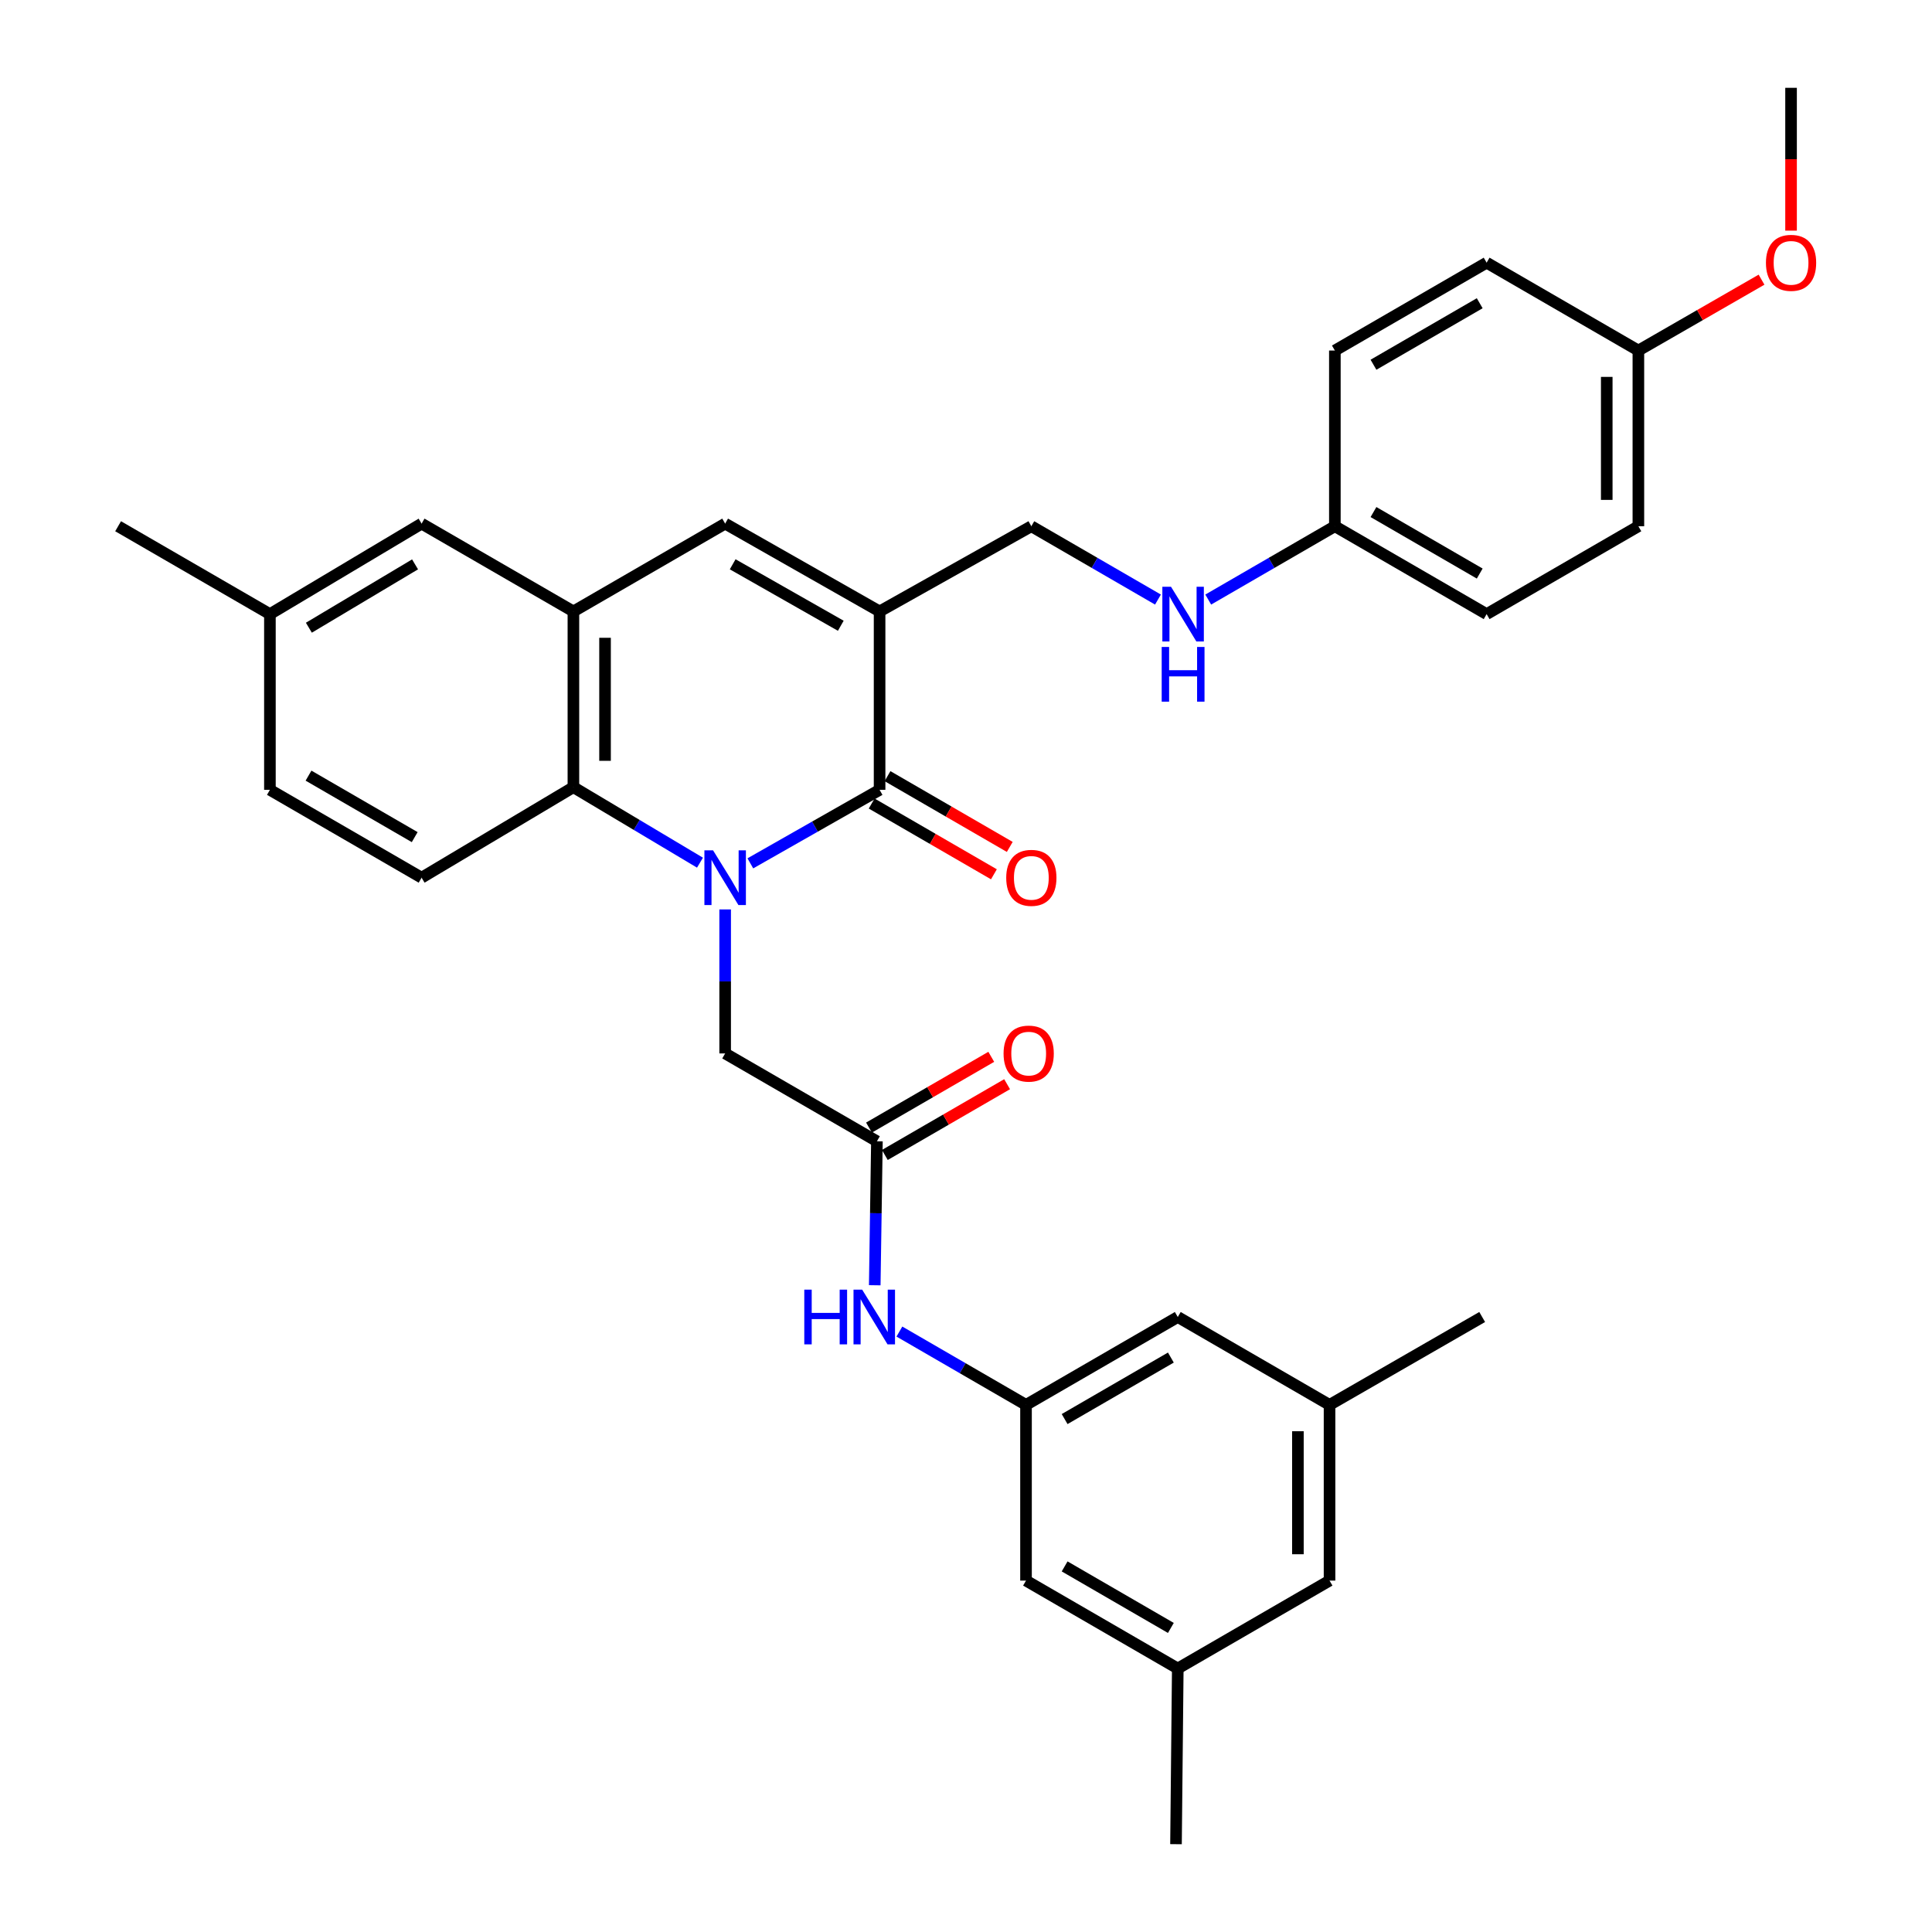 <?xml version='1.0' encoding='iso-8859-1'?>
<svg version='1.1' baseProfile='full'
              xmlns='http://www.w3.org/2000/svg'
                      xmlns:rdkit='http://www.rdkit.org/xml'
                      xmlns:xlink='http://www.w3.org/1999/xlink'
                  xml:space='preserve'
width='1000px' height='1000px' viewBox='0 0 1000 1000'>
<!-- END OF HEADER -->
<rect style='opacity:1.0;fill:#FFFFFF;stroke:none' width='1000' height='1000' x='0' y='0'> </rect>
<path class='bond-0' d='M 388.376,446.871 L 421.825,427.845' style='fill:none;fill-rule:evenodd;stroke:#0000FF;stroke-width:6px;stroke-linecap:butt;stroke-linejoin:miter;stroke-opacity:1' />
<path class='bond-0' d='M 421.825,427.845 L 455.274,408.82' style='fill:none;fill-rule:evenodd;stroke:#000000;stroke-width:6px;stroke-linecap:butt;stroke-linejoin:miter;stroke-opacity:1' />
<path class='bond-2' d='M 362.311,446.519 L 329.552,426.982' style='fill:none;fill-rule:evenodd;stroke:#0000FF;stroke-width:6px;stroke-linecap:butt;stroke-linejoin:miter;stroke-opacity:1' />
<path class='bond-2' d='M 329.552,426.982 L 296.793,407.446' style='fill:none;fill-rule:evenodd;stroke:#000000;stroke-width:6px;stroke-linecap:butt;stroke-linejoin:miter;stroke-opacity:1' />
<path class='bond-5' d='M 375.337,470.721 L 375.337,507.99' style='fill:none;fill-rule:evenodd;stroke:#0000FF;stroke-width:6px;stroke-linecap:butt;stroke-linejoin:miter;stroke-opacity:1' />
<path class='bond-5' d='M 375.337,507.99 L 375.337,545.258' style='fill:none;fill-rule:evenodd;stroke:#000000;stroke-width:6px;stroke-linecap:butt;stroke-linejoin:miter;stroke-opacity:1' />
<path class='bond-1' d='M 455.274,408.82 L 455.274,316.475' style='fill:none;fill-rule:evenodd;stroke:#000000;stroke-width:6px;stroke-linecap:butt;stroke-linejoin:miter;stroke-opacity:1' />
<path class='bond-11' d='M 451.172,415.906 L 482.81,434.22' style='fill:none;fill-rule:evenodd;stroke:#000000;stroke-width:6px;stroke-linecap:butt;stroke-linejoin:miter;stroke-opacity:1' />
<path class='bond-11' d='M 482.81,434.22 L 514.447,452.534' style='fill:none;fill-rule:evenodd;stroke:#FF0000;stroke-width:6px;stroke-linecap:butt;stroke-linejoin:miter;stroke-opacity:1' />
<path class='bond-11' d='M 459.375,401.734 L 491.013,420.048' style='fill:none;fill-rule:evenodd;stroke:#000000;stroke-width:6px;stroke-linecap:butt;stroke-linejoin:miter;stroke-opacity:1' />
<path class='bond-11' d='M 491.013,420.048 L 522.651,438.363' style='fill:none;fill-rule:evenodd;stroke:#FF0000;stroke-width:6px;stroke-linecap:butt;stroke-linejoin:miter;stroke-opacity:1' />
<path class='bond-9' d='M 455.274,316.475 L 533.818,272.382' style='fill:none;fill-rule:evenodd;stroke:#000000;stroke-width:6px;stroke-linecap:butt;stroke-linejoin:miter;stroke-opacity:1' />
<path class='bond-33' d='M 455.274,316.475 L 375.337,271.026' style='fill:none;fill-rule:evenodd;stroke:#000000;stroke-width:6px;stroke-linecap:butt;stroke-linejoin:miter;stroke-opacity:1' />
<path class='bond-33' d='M 435.19,323.893 L 379.234,292.078' style='fill:none;fill-rule:evenodd;stroke:#000000;stroke-width:6px;stroke-linecap:butt;stroke-linejoin:miter;stroke-opacity:1' />
<path class='bond-4' d='M 296.793,407.446 L 296.793,316.475' style='fill:none;fill-rule:evenodd;stroke:#000000;stroke-width:6px;stroke-linecap:butt;stroke-linejoin:miter;stroke-opacity:1' />
<path class='bond-4' d='M 313.168,393.801 L 313.168,330.121' style='fill:none;fill-rule:evenodd;stroke:#000000;stroke-width:6px;stroke-linecap:butt;stroke-linejoin:miter;stroke-opacity:1' />
<path class='bond-10' d='M 296.793,407.446 L 218.221,454.287' style='fill:none;fill-rule:evenodd;stroke:#000000;stroke-width:6px;stroke-linecap:butt;stroke-linejoin:miter;stroke-opacity:1' />
<path class='bond-3' d='M 375.337,271.026 L 296.793,316.475' style='fill:none;fill-rule:evenodd;stroke:#000000;stroke-width:6px;stroke-linecap:butt;stroke-linejoin:miter;stroke-opacity:1' />
<path class='bond-12' d='M 296.793,316.475 L 218.221,271.026' style='fill:none;fill-rule:evenodd;stroke:#000000;stroke-width:6px;stroke-linecap:butt;stroke-linejoin:miter;stroke-opacity:1' />
<path class='bond-6' d='M 375.337,545.258 L 453.891,590.725' style='fill:none;fill-rule:evenodd;stroke:#000000;stroke-width:6px;stroke-linecap:butt;stroke-linejoin:miter;stroke-opacity:1' />
<path class='bond-7' d='M 453.891,590.725 L 453.328,627.985' style='fill:none;fill-rule:evenodd;stroke:#000000;stroke-width:6px;stroke-linecap:butt;stroke-linejoin:miter;stroke-opacity:1' />
<path class='bond-7' d='M 453.328,627.985 L 452.765,665.244' style='fill:none;fill-rule:evenodd;stroke:#0000FF;stroke-width:6px;stroke-linecap:butt;stroke-linejoin:miter;stroke-opacity:1' />
<path class='bond-14' d='M 457.992,597.811 L 489.634,579.497' style='fill:none;fill-rule:evenodd;stroke:#000000;stroke-width:6px;stroke-linecap:butt;stroke-linejoin:miter;stroke-opacity:1' />
<path class='bond-14' d='M 489.634,579.497 L 521.277,561.182' style='fill:none;fill-rule:evenodd;stroke:#FF0000;stroke-width:6px;stroke-linecap:butt;stroke-linejoin:miter;stroke-opacity:1' />
<path class='bond-14' d='M 449.789,583.639 L 481.432,565.325' style='fill:none;fill-rule:evenodd;stroke:#000000;stroke-width:6px;stroke-linecap:butt;stroke-linejoin:miter;stroke-opacity:1' />
<path class='bond-14' d='M 481.432,565.325 L 513.074,547.01' style='fill:none;fill-rule:evenodd;stroke:#FF0000;stroke-width:6px;stroke-linecap:butt;stroke-linejoin:miter;stroke-opacity:1' />
<path class='bond-8' d='M 465.526,689.212 L 498.294,708.188' style='fill:none;fill-rule:evenodd;stroke:#0000FF;stroke-width:6px;stroke-linecap:butt;stroke-linejoin:miter;stroke-opacity:1' />
<path class='bond-8' d='M 498.294,708.188 L 531.062,727.164' style='fill:none;fill-rule:evenodd;stroke:#000000;stroke-width:6px;stroke-linecap:butt;stroke-linejoin:miter;stroke-opacity:1' />
<path class='bond-17' d='M 531.062,727.164 L 609.615,681.678' style='fill:none;fill-rule:evenodd;stroke:#000000;stroke-width:6px;stroke-linecap:butt;stroke-linejoin:miter;stroke-opacity:1' />
<path class='bond-17' d='M 551.05,734.511 L 606.037,702.672' style='fill:none;fill-rule:evenodd;stroke:#000000;stroke-width:6px;stroke-linecap:butt;stroke-linejoin:miter;stroke-opacity:1' />
<path class='bond-18' d='M 531.062,727.164 L 531.062,818.116' style='fill:none;fill-rule:evenodd;stroke:#000000;stroke-width:6px;stroke-linecap:butt;stroke-linejoin:miter;stroke-opacity:1' />
<path class='bond-13' d='M 533.818,272.382 L 566.59,291.358' style='fill:none;fill-rule:evenodd;stroke:#000000;stroke-width:6px;stroke-linecap:butt;stroke-linejoin:miter;stroke-opacity:1' />
<path class='bond-13' d='M 566.59,291.358 L 599.362,310.334' style='fill:none;fill-rule:evenodd;stroke:#0000FF;stroke-width:6px;stroke-linecap:butt;stroke-linejoin:miter;stroke-opacity:1' />
<path class='bond-21' d='M 218.221,454.287 L 139.704,408.82' style='fill:none;fill-rule:evenodd;stroke:#000000;stroke-width:6px;stroke-linecap:butt;stroke-linejoin:miter;stroke-opacity:1' />
<path class='bond-21' d='M 214.65,433.297 L 159.688,401.47' style='fill:none;fill-rule:evenodd;stroke:#000000;stroke-width:6px;stroke-linecap:butt;stroke-linejoin:miter;stroke-opacity:1' />
<path class='bond-34' d='M 218.221,271.026 L 139.704,317.867' style='fill:none;fill-rule:evenodd;stroke:#000000;stroke-width:6px;stroke-linecap:butt;stroke-linejoin:miter;stroke-opacity:1' />
<path class='bond-34' d='M 214.833,292.115 L 159.871,324.903' style='fill:none;fill-rule:evenodd;stroke:#000000;stroke-width:6px;stroke-linecap:butt;stroke-linejoin:miter;stroke-opacity:1' />
<path class='bond-20' d='M 625.381,310.334 L 658.153,291.358' style='fill:none;fill-rule:evenodd;stroke:#0000FF;stroke-width:6px;stroke-linecap:butt;stroke-linejoin:miter;stroke-opacity:1' />
<path class='bond-20' d='M 658.153,291.358 L 690.925,272.382' style='fill:none;fill-rule:evenodd;stroke:#000000;stroke-width:6px;stroke-linecap:butt;stroke-linejoin:miter;stroke-opacity:1' />
<path class='bond-15' d='M 609.615,863.611 L 531.062,818.116' style='fill:none;fill-rule:evenodd;stroke:#000000;stroke-width:6px;stroke-linecap:butt;stroke-linejoin:miter;stroke-opacity:1' />
<path class='bond-15' d='M 606.038,842.617 L 551.051,810.771' style='fill:none;fill-rule:evenodd;stroke:#000000;stroke-width:6px;stroke-linecap:butt;stroke-linejoin:miter;stroke-opacity:1' />
<path class='bond-19' d='M 609.615,863.611 L 688.168,818.116' style='fill:none;fill-rule:evenodd;stroke:#000000;stroke-width:6px;stroke-linecap:butt;stroke-linejoin:miter;stroke-opacity:1' />
<path class='bond-29' d='M 609.615,863.611 L 608.696,954.545' style='fill:none;fill-rule:evenodd;stroke:#000000;stroke-width:6px;stroke-linecap:butt;stroke-linejoin:miter;stroke-opacity:1' />
<path class='bond-16' d='M 688.168,727.164 L 609.615,681.678' style='fill:none;fill-rule:evenodd;stroke:#000000;stroke-width:6px;stroke-linecap:butt;stroke-linejoin:miter;stroke-opacity:1' />
<path class='bond-30' d='M 688.168,727.164 L 767.177,681.678' style='fill:none;fill-rule:evenodd;stroke:#000000;stroke-width:6px;stroke-linecap:butt;stroke-linejoin:miter;stroke-opacity:1' />
<path class='bond-35' d='M 688.168,727.164 L 688.168,818.116' style='fill:none;fill-rule:evenodd;stroke:#000000;stroke-width:6px;stroke-linecap:butt;stroke-linejoin:miter;stroke-opacity:1' />
<path class='bond-35' d='M 671.794,740.806 L 671.794,804.473' style='fill:none;fill-rule:evenodd;stroke:#000000;stroke-width:6px;stroke-linecap:butt;stroke-linejoin:miter;stroke-opacity:1' />
<path class='bond-24' d='M 690.925,272.382 L 690.925,181.438' style='fill:none;fill-rule:evenodd;stroke:#000000;stroke-width:6px;stroke-linecap:butt;stroke-linejoin:miter;stroke-opacity:1' />
<path class='bond-25' d='M 690.925,272.382 L 769.478,317.867' style='fill:none;fill-rule:evenodd;stroke:#000000;stroke-width:6px;stroke-linecap:butt;stroke-linejoin:miter;stroke-opacity:1' />
<path class='bond-25' d='M 710.913,265.034 L 765.9,296.874' style='fill:none;fill-rule:evenodd;stroke:#000000;stroke-width:6px;stroke-linecap:butt;stroke-linejoin:miter;stroke-opacity:1' />
<path class='bond-22' d='M 139.704,408.82 L 139.704,317.867' style='fill:none;fill-rule:evenodd;stroke:#000000;stroke-width:6px;stroke-linecap:butt;stroke-linejoin:miter;stroke-opacity:1' />
<path class='bond-31' d='M 139.704,317.867 L 61.133,272.382' style='fill:none;fill-rule:evenodd;stroke:#000000;stroke-width:6px;stroke-linecap:butt;stroke-linejoin:miter;stroke-opacity:1' />
<path class='bond-23' d='M 848.022,181.438 L 848.022,272.382' style='fill:none;fill-rule:evenodd;stroke:#000000;stroke-width:6px;stroke-linecap:butt;stroke-linejoin:miter;stroke-opacity:1' />
<path class='bond-23' d='M 831.648,195.079 L 831.648,258.74' style='fill:none;fill-rule:evenodd;stroke:#000000;stroke-width:6px;stroke-linecap:butt;stroke-linejoin:miter;stroke-opacity:1' />
<path class='bond-28' d='M 848.022,181.438 L 879.896,163.096' style='fill:none;fill-rule:evenodd;stroke:#000000;stroke-width:6px;stroke-linecap:butt;stroke-linejoin:miter;stroke-opacity:1' />
<path class='bond-28' d='M 879.896,163.096 L 911.77,144.754' style='fill:none;fill-rule:evenodd;stroke:#FF0000;stroke-width:6px;stroke-linecap:butt;stroke-linejoin:miter;stroke-opacity:1' />
<path class='bond-36' d='M 848.022,181.438 L 769.478,135.962' style='fill:none;fill-rule:evenodd;stroke:#000000;stroke-width:6px;stroke-linecap:butt;stroke-linejoin:miter;stroke-opacity:1' />
<path class='bond-27' d='M 690.925,181.438 L 769.478,135.962' style='fill:none;fill-rule:evenodd;stroke:#000000;stroke-width:6px;stroke-linecap:butt;stroke-linejoin:miter;stroke-opacity:1' />
<path class='bond-27' d='M 710.912,188.788 L 765.899,156.954' style='fill:none;fill-rule:evenodd;stroke:#000000;stroke-width:6px;stroke-linecap:butt;stroke-linejoin:miter;stroke-opacity:1' />
<path class='bond-26' d='M 769.478,317.867 L 848.022,272.382' style='fill:none;fill-rule:evenodd;stroke:#000000;stroke-width:6px;stroke-linecap:butt;stroke-linejoin:miter;stroke-opacity:1' />
<path class='bond-32' d='M 927.049,119.379 L 927.049,82.417' style='fill:none;fill-rule:evenodd;stroke:#FF0000;stroke-width:6px;stroke-linecap:butt;stroke-linejoin:miter;stroke-opacity:1' />
<path class='bond-32' d='M 927.049,82.417 L 927.049,45.455' style='fill:none;fill-rule:evenodd;stroke:#000000;stroke-width:6px;stroke-linecap:butt;stroke-linejoin:miter;stroke-opacity:1' />
<path  class='atom-0' d='M 369.077 440.127
L 378.357 455.127
Q 379.277 456.607, 380.757 459.287
Q 382.237 461.967, 382.317 462.127
L 382.317 440.127
L 386.077 440.127
L 386.077 468.447
L 382.197 468.447
L 372.237 452.047
Q 371.077 450.127, 369.837 447.927
Q 368.637 445.727, 368.277 445.047
L 368.277 468.447
L 364.597 468.447
L 364.597 440.127
L 369.077 440.127
' fill='#0000FF'/>
<path  class='atom-8' d='M 416.297 667.518
L 420.137 667.518
L 420.137 679.558
L 434.617 679.558
L 434.617 667.518
L 438.457 667.518
L 438.457 695.838
L 434.617 695.838
L 434.617 682.758
L 420.137 682.758
L 420.137 695.838
L 416.297 695.838
L 416.297 667.518
' fill='#0000FF'/>
<path  class='atom-8' d='M 446.257 667.518
L 455.537 682.518
Q 456.457 683.998, 457.937 686.678
Q 459.417 689.358, 459.497 689.518
L 459.497 667.518
L 463.257 667.518
L 463.257 695.838
L 459.377 695.838
L 449.417 679.438
Q 448.257 677.518, 447.017 675.318
Q 445.817 673.118, 445.457 672.438
L 445.457 695.838
L 441.777 695.838
L 441.777 667.518
L 446.257 667.518
' fill='#0000FF'/>
<path  class='atom-12' d='M 520.818 454.367
Q 520.818 447.567, 524.178 443.767
Q 527.538 439.967, 533.818 439.967
Q 540.098 439.967, 543.458 443.767
Q 546.818 447.567, 546.818 454.367
Q 546.818 461.247, 543.418 465.167
Q 540.018 469.047, 533.818 469.047
Q 527.578 469.047, 524.178 465.167
Q 520.818 461.287, 520.818 454.367
M 533.818 465.847
Q 538.138 465.847, 540.458 462.967
Q 542.818 460.047, 542.818 454.367
Q 542.818 448.807, 540.458 446.007
Q 538.138 443.167, 533.818 443.167
Q 529.498 443.167, 527.138 445.967
Q 524.818 448.767, 524.818 454.367
Q 524.818 460.087, 527.138 462.967
Q 529.498 465.847, 533.818 465.847
' fill='#FF0000'/>
<path  class='atom-14' d='M 606.111 303.707
L 615.391 318.707
Q 616.311 320.187, 617.791 322.867
Q 619.271 325.547, 619.351 325.707
L 619.351 303.707
L 623.111 303.707
L 623.111 332.027
L 619.231 332.027
L 609.271 315.627
Q 608.111 313.707, 606.871 311.507
Q 605.671 309.307, 605.311 308.627
L 605.311 332.027
L 601.631 332.027
L 601.631 303.707
L 606.111 303.707
' fill='#0000FF'/>
<path  class='atom-14' d='M 601.291 334.859
L 605.131 334.859
L 605.131 346.899
L 619.611 346.899
L 619.611 334.859
L 623.451 334.859
L 623.451 363.179
L 619.611 363.179
L 619.611 350.099
L 605.131 350.099
L 605.131 363.179
L 601.291 363.179
L 601.291 334.859
' fill='#0000FF'/>
<path  class='atom-15' d='M 519.444 545.338
Q 519.444 538.538, 522.804 534.738
Q 526.164 530.938, 532.444 530.938
Q 538.724 530.938, 542.084 534.738
Q 545.444 538.538, 545.444 545.338
Q 545.444 552.218, 542.044 556.138
Q 538.644 560.018, 532.444 560.018
Q 526.204 560.018, 522.804 556.138
Q 519.444 552.258, 519.444 545.338
M 532.444 556.818
Q 536.764 556.818, 539.084 553.938
Q 541.444 551.018, 541.444 545.338
Q 541.444 539.778, 539.084 536.978
Q 536.764 534.138, 532.444 534.138
Q 528.124 534.138, 525.764 536.938
Q 523.444 539.738, 523.444 545.338
Q 523.444 551.058, 525.764 553.938
Q 528.124 556.818, 532.444 556.818
' fill='#FF0000'/>
<path  class='atom-29' d='M 914.049 136.042
Q 914.049 129.242, 917.409 125.442
Q 920.769 121.642, 927.049 121.642
Q 933.329 121.642, 936.689 125.442
Q 940.049 129.242, 940.049 136.042
Q 940.049 142.922, 936.649 146.842
Q 933.249 150.722, 927.049 150.722
Q 920.809 150.722, 917.409 146.842
Q 914.049 142.962, 914.049 136.042
M 927.049 147.522
Q 931.369 147.522, 933.689 144.642
Q 936.049 141.722, 936.049 136.042
Q 936.049 130.482, 933.689 127.682
Q 931.369 124.842, 927.049 124.842
Q 922.729 124.842, 920.369 127.642
Q 918.049 130.442, 918.049 136.042
Q 918.049 141.762, 920.369 144.642
Q 922.729 147.522, 927.049 147.522
' fill='#FF0000'/>
</svg>
